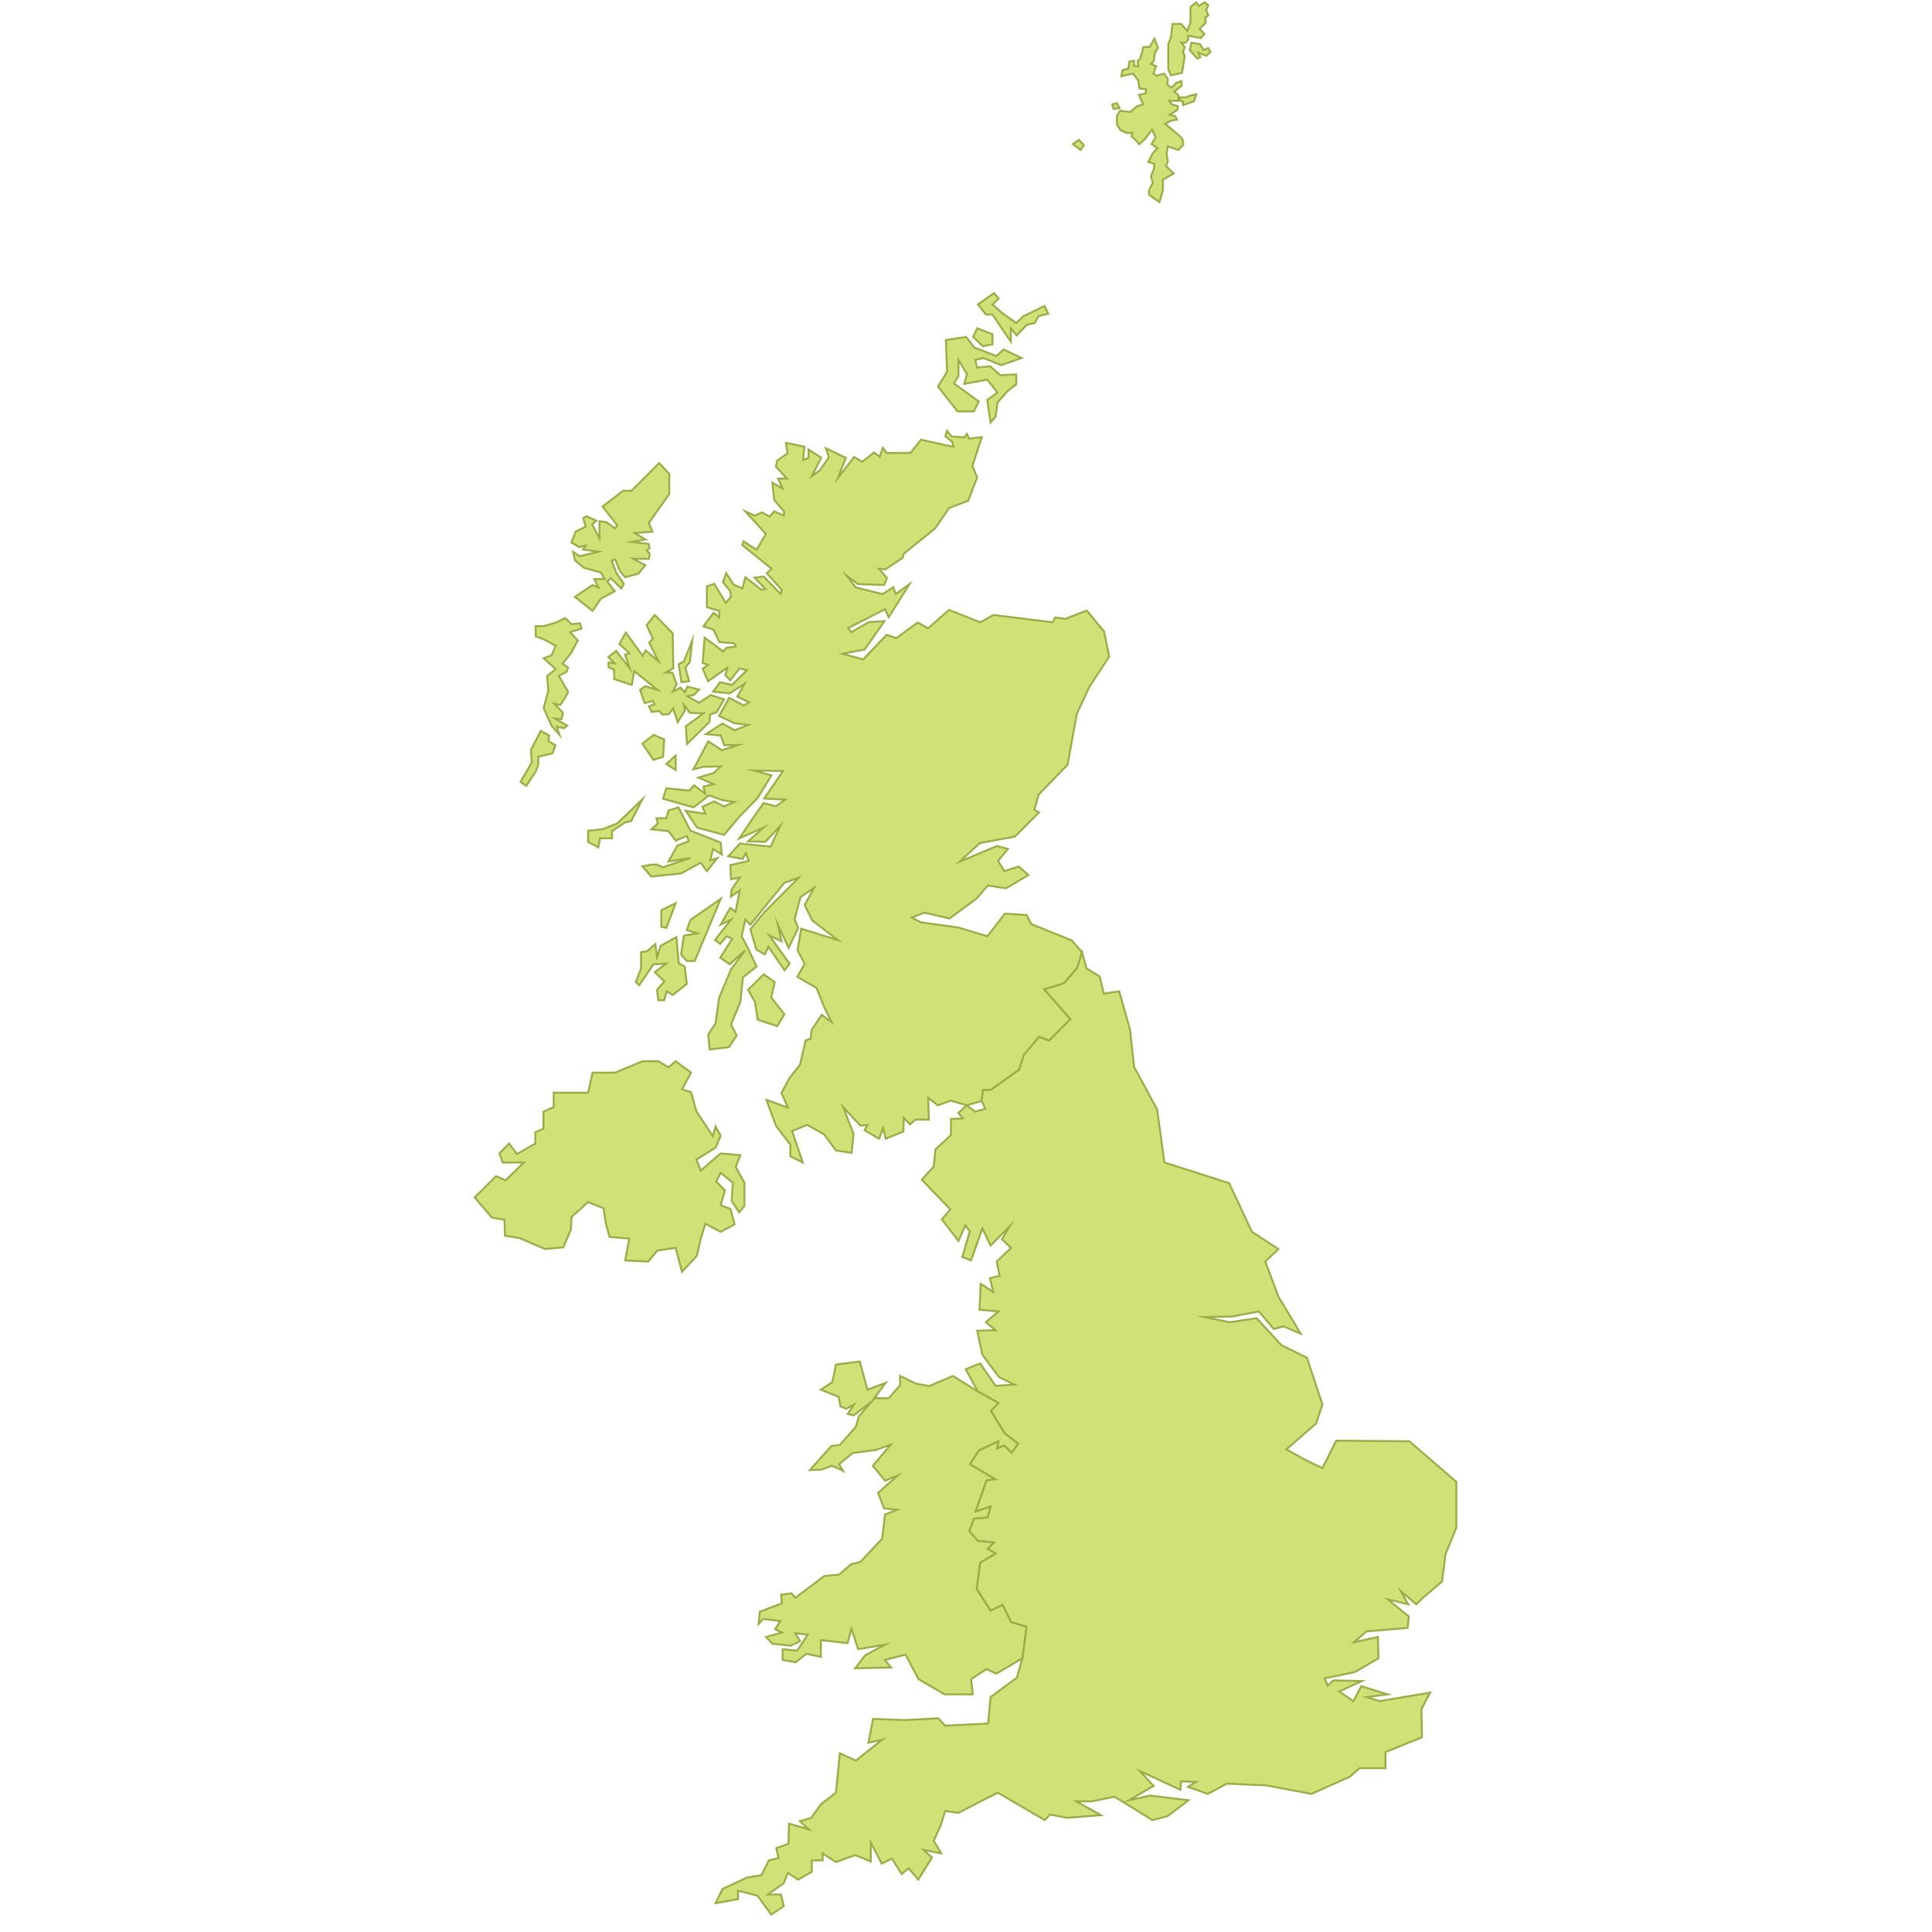 <?xml version="1.0" encoding="UTF-8"?>
<!-- Generator: Adobe Illustrator 27.9.0, SVG Export Plug-In . SVG Version: 6.00 Build 0)  -->
<svg xmlns="http://www.w3.org/2000/svg" xmlns:xlink="http://www.w3.org/1999/xlink" version="1.1" id="a" x="0px" y="0px" viewBox="0 0 1000 1000" style="enable-background:new 0 0 1000 1000;" xml:space="preserve">
<style type="text/css">
	.st0{fill:#CFE177;stroke:#9BAC48;stroke-miterlimit:10;}
</style>
<path class="st0" d="M578.1,64.3l1.8,3l3.3,1.5h3l-0.6,1.8l1.7,1.4l2.4,2.6l2.9-2.6l3.7-4.9l1.9,4l-2.2,3.5l3.1,2.1l-2.6,2.9  l-2.1,4.2l3.1,1l-0.2,2.6l-1.6,3.8l1,3.4l-2,4l0.1,2.3l5.3,3.7l1.8-6V93l5.6-3.2l-4-3.9l1-2.4c0,0-0.5-3.1-0.6-3.4s0.5-4.3,0.5-4.3  l5.6,1.8l2.5-2.7c0,0-0.3-2.6-0.5-3c-0.2-0.4-3.4-3.2-3.4-3.2l-5.5-4.6l2.8-1.6l3.3-0.6l-0.9-1.8l-2.9-0.6l4.1-2.7l0.1-1.9l-3-0.8  l-1.4-1.9h2h2.7v-3l-2.1-1.8l3.9-3.1l-0.2-2.3l-2.7,0.9l-2.4,2.5l-2.2-1.6l0.3-2.9l-2-2.8l-3.7,1.1l-1.8-1.1l1.4-3.8l-2.7-1.2  l1.4-1.2l0.7-4.6l1.6-2.7l-1.9-4.6l-2.3,4.2l-3.5,0.3l-0.4,2l-1.2,4l-1.3,1.1l0.4,2.8l-2.2-0.3v-2.6l-2.4,0.3l-0.6,3.8l-3,0.7  l-0.6,3.2l2.2-0.6l3.9-0.8l2.6,3.4l0.7,4.3l3.4,0.4l-0.3,2.2l-3.4,0.7c0,0,1.9,4.5,2.3,4.7s-3.3,1.2-3.3,1.2L585,58l-5.2-0.7  l-1.7,2.7V64.3z"></path>
<polygon class="st0" points="576.4,56.4 579.5,55.9 578.1,53.4 575.7,54 "></polygon>
<polygon class="st0" points="555.3,74.6 558.5,72.4 561,75.2 559.3,77.6 "></polygon>
<polygon class="st0" points="612.3,54.4 612.3,52.6 610.7,52 610.7,50.4 613.9,50.4 615.7,49.6 619.2,48.8 618,52.4 "></polygon>
<polygon class="st0" points="606.1,39 604.7,35.9 604.7,22.8 606.1,19.3 606.9,12.4 611.4,12.4 614.5,16 616.2,11.7 616.2,3.6   619.2,1.2 620.4,3.1 623.6,1.2 625.4,2.7 624.3,5.1 625.4,8 623.8,9.1 624.1,11.8 620.9,14.9 623.4,17.6 621.6,19.7 615,18.5   615,20.6 613.4,22.2 611.4,22 613.3,24.6 612.3,26.6 613.2,29.2 611.8,37.7 "></polygon>
<polygon class="st0" points="615.8,25.9 619.7,30.3 621.3,29.6 620.2,27.2 624.3,28.9 626.6,26.9 625.4,24.9 623,25.9 621.2,22.9   616.7,22.1 "></polygon>
<polygon class="st0" points="272.4,406.8 277.4,399.1 278.6,395.8 278.6,391.7 286,389.9 287.5,385.7 283.9,383.7 284.2,380.7   279.9,378.3 274.8,388.1 275.3,394.6 269.4,404.7 "></polygon>
<path class="st0" d="M289.6,380.4l-4.1-4.7l-4.1-9.2l2.4-8.9l-0.6-7.7l4.4-3.6l-6.2-5.6l4.1-1.5l2.1-5l-6.2-3.3l-4.1-1.5v-5.3h4.1  l6.2-1.8l5-2.4l3.2,3.2l4.4-0.5l0.8,2.7l-5.9,1.9l3.9,4.3l-3.3,6.4l-4.5,5.6l2.9,2.1l-0.8,2.1l-4.1,2.1c0,0,4.8,8,4.9,8.4  s-4.1,6.7-4.1,6.7l-3.2-0.7l4.6,4.7l-0.7,3.3l-3.5-0.3l6.4,3.7l-1.5,1.3l-3.9-0.7L289.6,380.4z"></path>
<path class="st0" d="M306.7,316.2l-9.1-7.3l9.1-6.1l3,1.3l-2.1-4.4h5.4l-2-3.4l-8.8-2.4l-4.6-3.9l-1-4.4l3.4,2.3l9.8-2.3l-8-1.2  l1.3-2l-3.3,0.8l-4-2.4l2.1-5.6l5.2-2.6l-1.2-4.4l1.6-1l5.1,2.3l-2.1,1.9l3.8,7.3v-8.9l3.5,0.4l4.4,3.3l1.3-1.6l-7.6-9.7l10.7-8.2  h4.3l14.3-14.3l5.2,5.6v10.4l-10.6,15l1.9,4.5l-9.2,0.7l5.5,3.3l-7,1.3l8.7,1l0.5,2.2l-1.5,1.2l1.6,1.6l-0.4,2.8l-8.2-0.1l6.3,3.3  l-3.6,4.5l-6.9,1.7c0,0-2.6-3.1-2.7-3.3s-2.4-5.9-2.4-5.9l-1.8,0.7l2.4,6.3l3.9,5.7l-1.3,2.4l-5.5-5.3l-1.8,1.7l3.9,5l-7.2,3.9  L306.7,316.2z"></path>
<path class="st0" d="M315,342.9v2.4l2.9,1.4v4.8l9.1,3l1.3-7.1l12.1,9.7l-6.4-1.9l-2.7,1.9l2.4,6.9l4.2-1.3l0.9,1.9l-2.9,1l1.4,2.9  l4-0.5l1.5,1.9l3.4-0.3l2.2-2.9l2.4,7.1l3.7-6l-0.5-3l3.1,4.2l7,0.2l-9.1,6.7l0.6,9.2l11.6-11.4l0.4-3.9l3.3-1.1l3.9-6.7l-6.9-2.2  l-6.1,3.9l-6.1-3.3l3.5-0.7l2.7-2.8l-6.1-1.5l-1.3,2.9l-2.3-2.4l-3.9,2.1l1.9-3.9l-2.1-5.9l-3.5-0.1l3.9-2.2l-0.3-18.1l-9.3-9.5  l-4.2,5.3l3.3,7l-2,2l4.8,9.6l-6.6-5.5l-1.6,2.7l-8.7-12l-3.3,6c0,0,5.1,4.6,5.3,4.7s-2.4,0.7-2.4,0.7l2.4,7.1l-7-9l-4,3.2l3.3,3.3  L315,342.9z"></path>
<polygon class="st0" points="352.7,353.1 356.7,352.6 354.7,345.5 357.1,342.6 358.3,331.5 354,342.3 351.3,343.8 "></polygon>
<polygon class="st0" points="366.5,352.6 363.7,346.1 366.5,344.1 363.7,343.1 364.7,330 374.3,337.2 376.2,335.2 380.8,334.7   380.1,333 372.3,332.3 369.3,325.9 364.1,324.2 369.3,317.2 372.3,319.6 372.3,316.2 365.9,314.3 365.9,303.5 369.7,302.2   375.7,312.1 378.4,308.7 377.9,305.8 374.2,301.3 375.9,296.7 379.7,302.6 384.3,304.6 385.8,298.8 394,305.2 396.2,304.9   390.6,299 395.3,298.4 404,307.4 404.7,305.4 396.9,296.7 399.4,294.4 384.2,282.1 384.9,280.2 391.6,284.6 396.4,276.4   385.8,264.7 390.7,266.9 394.5,265.2 398.4,267.4 400.7,264.7 405.8,266.8 405.8,264.7 400.7,258.7 399.8,249.9 405,252.8   402.8,247.7 407.3,247.7 401.6,241.5 402.3,238.4 407.6,234.7 406.8,229.2 416.4,231.2 415.6,238.1 418.5,237 418.5,232.7   425.1,236.9 420.2,246.4 424.5,243.3 429,236.7 427.5,232 437.8,237 433.7,247.4 442.1,236.6 446.3,239 452.4,234.2 455.3,236.4   457,231.8 459,234.5 471.3,234.4 476.7,227.6 493.4,231.3 492.9,228.7 489.3,225.8 490.2,223 492.5,225.9 499.2,226.4 500.4,224.6   501.5,227 508.2,226.3 503.3,241.1 505.8,247.1 501.1,259.2 491.3,262.9 484,273.5 467.7,286.7 467.2,288.7 458.3,294.7   454.9,294.4 459.1,299.2 457.7,302.8 444,302.3 438.2,297.9 443,304.1 456.9,307.5 462.4,303.9 463.6,307.5 470.7,302.4 460,319.5   458.1,315.3 439,325.1 440.6,327.2 449.7,322 457.8,321.5 447.5,336.2 436,338.4 446.8,341.3 458.9,328.6 464,330.3 475,322.2   480.4,325.2 491.2,315.7 507.4,322.1 514.2,318.3 544.9,322.1 546.1,319.6 551.5,320.3 562.5,316 571.5,326.9 574.1,339.9   563.8,355.6 557.3,369.6 552.6,395.8 537.6,411.3 535.4,419.2 537.8,420.5 525.3,433 507.1,436.4 496.7,446 516,437.9 521.7,439.4   516.6,445.6 519.8,450.9 527.3,448.5 532.3,452.9 520.7,459.8 511.3,458.3 505.6,465 491.5,475.4 478.5,472.4 471.9,474.9   476.7,477.4 496.1,480.1 511.1,484.6 520.1,472.9 531.4,473.6 533.8,478.3 554.8,486.8 560.1,492.9 557.5,501.1 550.6,509   540.5,512.1 554.1,527.5 543,538.6 537.8,536.7 530,546 527.5,553.7 512.9,564.1 508.8,564.1 508.1,569.9 500.4,572.1 492.1,569.7   485.4,572.1 480.4,568.2 480.8,579.5 473.8,579.5 471,582 467.8,578.6 467.6,585.7 458.4,589.4 457.1,583.8 455,589.4 447.5,585   449,582.3 445.3,582.6 436.4,573 441.8,586.9 440.8,596.7 432.7,595.5 426.6,587.2 417.8,582.2 410,585.4 415.5,601.7 409.1,598.5   409.1,592.5 401.7,582.8 396.7,569.3 407.8,573.3 404.5,565.7 408.5,558.2 414.1,551.1 417,538.5 419.6,537.7 420.1,533.1   425.3,525.3 430.4,529 426.4,520.8 422.7,511.4 412.7,505.6 416.5,498.9 412.8,491.8 414.7,480.7 433.7,486.6 420.4,476.4   416.5,468.4 421.4,459.5 414.3,464.4 411.3,475.8 413.1,480.3 408.2,490.6 402.6,478.6 404.5,487.2 398.1,484.1 408.7,498.8   406.1,502.2 397.7,490 395.9,494 391.5,491.5 388.4,481 395.8,472 413.4,454.3 406.1,456.9 399.3,465.1 388.4,478.6 385.7,476   383.9,484.7 387,490.5 391.6,500.3 384.5,505.9 383.2,518.6 378.4,530.3 381.3,536 377.3,542 367.3,543.2 366.6,535.4 370.4,529.7   372.2,516.5 378.4,501.7 385.6,492 377.7,499.1 372.8,495.7 379,485.9 376.2,484.6 372.7,488.6 370.1,486.5 378.4,476 373,478.6   378,469.9 380.7,472 382.9,460.9 378.3,464.1 378.7,460.4 382.9,454.2 378.4,455.1 378,447.8 387.5,445.6 386.1,441.6 384.4,444.6   377,443.2 383,436.6 398.9,438.2 403.9,427.4 396.2,435.7 387.2,435.5 395.3,428.3 382.6,434 389.7,423.5 395.2,415.7 401.7,417.3   406.4,413.9 395.5,413.3 405.3,399.1 390,398.8 399.3,401.3 392.2,413 382.9,422.5 374.8,432.1 360.8,428.4 355,419.7 365.1,421.2   363.6,417.6 369.6,414.8 374.8,417.4 380.1,415.1 374.1,414.2 366.9,411.7 359,417.9 343.2,413.4 344.9,408 356.7,409.2   359.3,406.5 365,410.8 364.1,407.1 369.4,405.9 361.4,402.5 369.4,400.1 373,396.7 364.1,396.9 358.9,398.2 366.6,383.7   373.6,388.3 382,385.6 374.8,385.7 373.1,380.7 365.4,380 373.9,374.5 380.2,378 387.3,375.2 380.1,374.3 372.2,370.6 377.4,361.2   385,365.2 387.8,363.5 381.6,360.6 385.4,353.9 377.7,358.9 369.1,358 372.7,353.1 378.9,354.5 386.7,346.8 382.7,346 378,352.1   375.5,349.5 376.4,345.6 "></polygon>
<polygon class="st0" points="387.2,512.3 390.7,518.5 392.2,527.8 402.3,531.1 406,525 399.2,516.3 401,508.3 395.3,504.3 "></polygon>
<polygon class="st0" points="340.1,512.3 340.7,517.7 343.8,517.7 345.1,513.1 348.2,515 355.5,509.3 354.4,500.3 351.3,498.5   350.1,485 341.9,489.6 340.1,495.4 339.2,488.6 334.9,492.4 331.8,492.8 331.8,501.3 329.1,508.4 330.9,509.9 338.2,499.1   344.8,498.8 338.9,503.2 343.9,508 "></polygon>
<polygon class="st0" points="352.5,494 355.5,497.4 359.6,497.4 373,465.3 357.4,476.1 355.5,481.4 361,483.1 354,484.3 "></polygon>
<polygon class="st0" points="349.7,467.5 344.9,480.3 342.3,479.7 342.3,471.1 "></polygon>
<polygon class="st0" points="337.1,447.5 340.1,447.5 343.2,448.9 357.3,444.1 346,445.9 350.6,437.7 356.5,435.4 355.5,432.7   349.7,435.1 346,430.2 337.1,429.2 340.5,426.3 339.8,423.5 344.9,423.5 346,419.5 351.2,417.9 357.3,429.9 373,436.1 373.6,442.3   369.1,439.4 367.6,445.3 371.3,444.1 365.9,450.9 362.7,446.5 352.5,452.1 337.1,453.7 332.5,448.4 "></polygon>
<polygon class="st0" points="309.7,438.6 310.6,433.9 316.8,433.9 316.8,430.2 323.5,425.7 326.7,425 332.5,413.7 319.5,426.2   311.9,429.2 304.4,430 304.4,435.8 "></polygon>
<polygon class="st0" points="332.5,384.9 338.3,380.4 343.8,382.7 343.2,391.8 338.2,393.3 "></polygon>
<polygon class="st0" points="344.9,395.4 349.7,391.1 349.7,398.6 "></polygon>
<polygon class="st0" points="485.5,200.1 495.6,212.9 504.1,212.9 506.6,207.8 493.8,198.5 496.1,194.6 496.1,186.3 500.5,193.6   499.1,198.7 511,196.5 516.3,203.2 511,207 512.7,218.7 515.3,215.7 516.3,208.4 521.4,202.5 526,198.9 526,193.8 517.7,194.2   512.6,189.6 505.7,190.2 504.8,186.3 509,185.3 518.3,189 522.2,187.6 528.7,185.3 519.5,180.9 515.7,184.3 504.3,179.9   500.1,174.4 489.6,176 490.2,192.4 "></polygon>
<polygon class="st0" points="503.7,174.4 505.8,169.9 513.7,173 513.7,178.2 508.7,179.2 "></polygon>
<polygon class="st0" points="506.2,157.6 510.4,162.8 513.7,162.8 523.2,176.8 523.2,169.9 526.2,173.6 531.5,168.1 535.5,167.2   537.6,163.6 542.6,162.4 540.6,158.4 529.7,163.7 526,167.2 518.7,162 513.7,157.6 516.9,154.5 514.5,151.7 "></polygon>
<polygon class="st0" points="245.7,619.8 256.7,608.8 261.7,610.9 271.2,601.7 260.2,601.7 258.5,597 263.5,591.9 267.6,597.3   277.1,591.9 277.1,586 281.3,584.2 281.3,575.4 286.6,573 286.6,565.6 304.4,565.6 306.7,555.2 318.4,555.2 332.5,549.3   340.8,549.3 346,552.5 349.7,549.3 357.7,555.2 353,563.8 357.7,565.3 360.4,575.1 369,588.1 370.4,583.1 373,587.8 370.4,594   360.4,600.2 362.7,605.9 373,597 383.2,597.9 380.8,604.1 385.3,612.1 385.3,624.2 382.6,627.5 378.7,621.6 379.3,612.1 373,607.1   370.7,611.5 375.2,616.2 373,623.9 378.1,625.7 380.2,633.7 373,637.6 365.1,633.4 362.7,641.1 360.7,650 353,658.3 349.7,645.9   340.2,647.3 335.5,653 323.6,652.4 325.7,641.1 315.5,640.2 313.6,633.4 312.4,625.4 304.4,622.2 295.8,629.9 295.5,636.4   291.6,645.6 282.2,646.5 268.8,640.8 261.4,639.6 261.1,631.4 254.6,630.2 "></polygon>
<polygon class="st0" points="508.1,569.9 508.8,564.1 512.9,564.1 527.5,553.7 530,546 537.8,536.7 543,538.6 554.1,527.5   540.5,512.1 550.6,509 557.5,501.1 560.1,492.9 562.4,501.3 569.2,505.4 571.3,514.3 579.3,513.1 584.9,533 587,552.2 598.9,574.2   602.7,601.7 636.2,612.4 648,637.6 661.7,646.5 654.9,653 661.7,671.1 673.2,690.3 664.3,686.5 659.3,687.9 651.6,678.8 638,681.4   623.5,681.7 636.5,684.4 650.4,682.3 663.2,696.2 676.5,702.8 684.5,727 681.2,736.8 665.8,750.2 676.5,756.1 684.5,759.9   691.6,745.7 729.5,746 753.8,767 753.8,790.7 748.2,804.4 746.4,818.6 736.6,826.9 733.1,830.4 725.1,823.6 728.9,830.4   718.3,827.8 729.2,836.7 728.6,842.6 707.3,844.4 700.8,850 713.2,847.3 713.5,858.3 701.4,865.4 685.7,868.7 687.2,872.5   690.1,869.8 704.9,870.1 693.1,875.5 700.5,880.5 704.6,872.8 718.3,877 707.3,878.4 714.1,880.5 740.2,876.1 735.7,884.7   736,899.2 717.1,906.9 717.1,915.2 703.7,915.2 698.7,919.6 678.9,928.5 655.2,924.1 635,923.2 625.2,928.5 614.9,924.9 619,922.3   611.3,922 611,926.4 590,916.7 597.1,924.4 584.3,931.8 595.3,929.4 615.2,931.8 604.2,940.1 596.5,942.1 584.1,934.4 576.9,930   564.8,932.4 557.1,932.4 569.8,939.5 552.3,940.9 543.5,939.2 540.8,942.1 516.5,927.9 508.1,932.1 496.1,938.3 489.2,937.4   486.9,944.8 483.3,952.8 487.2,959.3 478,957.5 482.4,961.4 475.3,972.9 470.3,967 466.7,970 461.7,962 456.4,964.6 450.7,953.7   450.7,963.5 442.7,960.2 432.7,963.8 425.8,959.3 425.8,962.9 420.2,962.9 420.2,968.8 413.1,972.9 407.8,969.4 405.7,974.7   397.4,980.6 404.2,980.6 405.7,986.6 399.2,991 392.1,981.2 382,978.6 382,983 370.4,985.1 374,977.7 386.7,971.8 394.1,970.6   398,962.9 403,961.7 401.8,956.6 408.1,954.3 408.4,943.9 418.7,946.9 414,942.7 419.9,940.9 425,933.8 432.7,927.9 434.7,907.5   443,911.3 456.7,900.4 449.5,902.1 451.9,889.7 468.2,890.3 485.7,889.4 489.2,893.2 511.5,892.1 512.7,878.4 526.3,868.4   529.2,858.3 531.3,842 523.3,839.6 518.9,830.7 512.7,833.7 505.5,822.4 507.3,808.8 515.3,804.1 511.2,801.7 514.4,798.4   506.1,797.6 501.7,792.5 504.1,786 511.2,785.4 512.7,779.8 504.9,782.4 510.6,766.2 515,765.6 502,757.9 506.7,750.7 516.8,746   516.2,749.6 519.8,748.1 523.6,751.9 526.9,747.2 520.1,742 512.9,730.3 516.8,726.2 506.1,720.2 499.9,708.7 507.3,705.7   515.3,717.3 525.1,716.7 517.1,712.8 508.5,701.3 505.8,688.8 515.3,688.5 510.3,684.4 516.8,678.8 507,677.9 507.6,664.5   514.1,668.7 512.4,661.6 517.4,660.4 515.9,653 523.3,645.9 518.6,641.4 522.7,634.6 512.7,644.7 508.5,635.8 502.6,652.4   498.1,650.6 502,637.3 499.6,634.3 496.1,642.3 487.5,631.1 491.9,626 477.1,610.6 483.3,603.8 484.2,594.9 492.2,587.5   492.2,579.2 498.4,578.9 496.1,576 500.4,572.1 504.7,575.4 510,573.9 "></polygon>
<polygon class="st0" points="424.9,719.3 430.8,715.4 432.7,706.3 445,704.7 449,719.3 458.4,715.8 452.5,723.7 460,723.7   465.9,717 465.9,712.2 474.2,716.2 481,717.4 493.2,712.2 506.1,720.2 516.8,726.2 512.9,730.3 520.1,742 526.9,747.2 523.6,751.9   519.8,748.1 516.2,749.6 516.8,746 506.7,750.7 502,757.9 515,765.6 510.6,766.2 504.9,782.4 512.7,779.8 511.2,785.4 504.1,786   501.7,792.5 506.1,797.6 514.4,798.4 511.2,801.7 515.3,804.1 507.3,808.8 505.5,822.4 512.7,833.7 518.9,830.7 523.3,839.6   531.3,842 529.2,858.3 515.7,866.3 510.6,863.9 502.7,869.1 503.5,877 488.9,877 475.4,869.1 468.7,856.4 458,859.2 461.2,863.1   442.6,863.5 447.8,856.8 458,851.3 444.2,853.6 440.7,843 438.7,850.5 424.9,848.9 424.9,857.6 417.4,856 411.8,860.4 405.1,859.2   405.1,853.6 412.6,854.4 418.1,846.1 411.6,845.3 414.1,849.5 409.2,851.8 399.8,850.8 396.5,847.3 404.7,845 401.2,843.3   403.9,839 395.1,838 392.7,840.5 393.3,834.2 404.7,829.9 404.3,825.4 409.7,824.7 411.6,827 421.3,819.8 426.5,815.8 434.3,815   440.6,809.6 445.3,808.5 456.6,796.4 458.1,783.9 464.3,781.5 457.6,780.7 454.5,772.7 464.7,763.7 458.1,766.4 451.8,758.7   461,747.8 453.2,750.5 441.3,752.1 434.3,757.9 436.4,761.3 430.7,758.7 425,760.7 419.2,760.9 430.3,748.5 434.7,747.9 443,738.5   444.5,733.2 451.2,725.4 441.9,732.6 438.8,731.9 441.9,727.1 438,729.2 435,727.9 434.1,723 "></polygon>
</svg>
